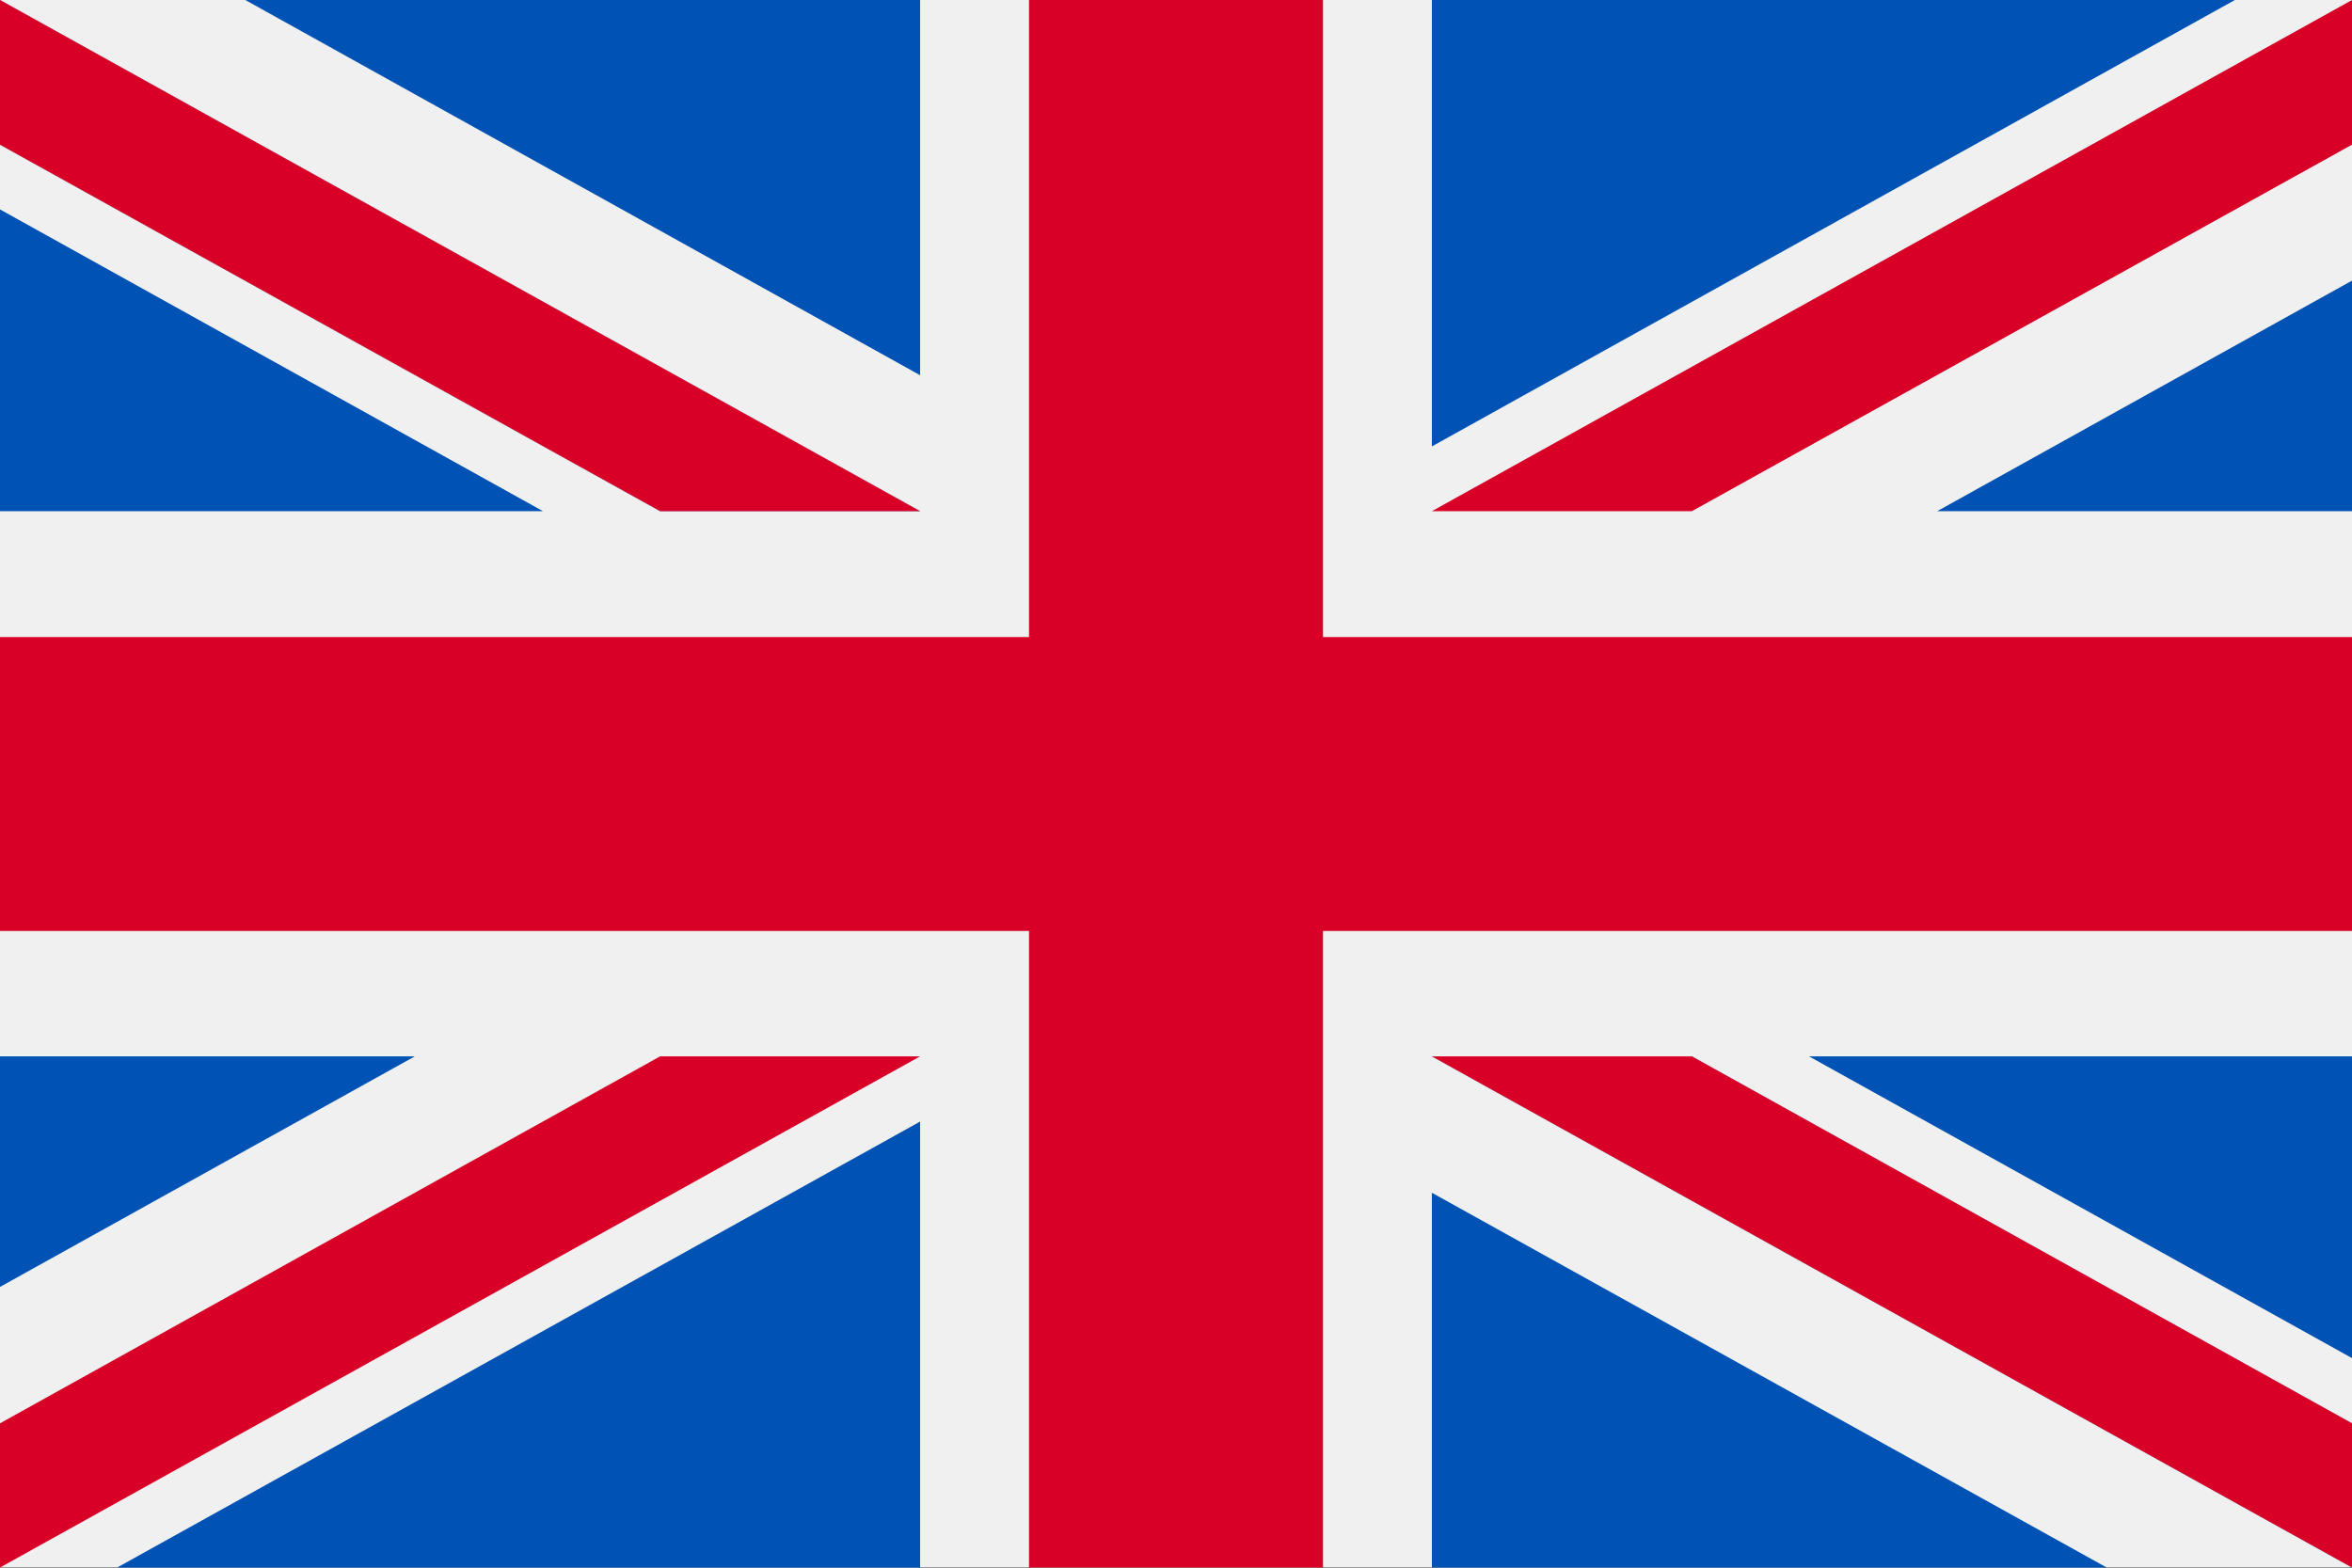 <svg xmlns="http://www.w3.org/2000/svg" xmlns:xlink="http://www.w3.org/1999/xlink" id="Capa_1" x="0px" y="0px" viewBox="0 0 512 341.4" style="enable-background:new 0 0 512 341.4;" xml:space="preserve"><rect x="0" y="0" width="512" height="341.4" fill="#333333" stroke="none"/><style type="text/css">	.st0{fill:#F0F0F0;}	.st1{fill:#D80027;}	.st2{fill:#0052B4;}</style><rect y="0" class="st0" width="512" height="341.3"></rect><polygon class="st1" points="288,0 224,0 224,138.7 0,138.7 0,202.7 224,202.7 224,341.3 288,341.3 288,202.7 512,202.7 512,138.7  288,138.7 "></polygon><g>	<polygon class="st2" points="393.8,230 512,295.7 512,230  "></polygon>	<polygon class="st2" points="311.7,230 512,341.3 512,309.9 368.3,230  "></polygon>	<polygon class="st2" points="458.6,341.3 311.7,259.7 311.7,341.3  "></polygon></g><polygon class="st0" points="311.7,230 512,341.3 512,309.9 368.3,230 "></polygon><polygon class="st1" points="311.7,230 512,341.3 512,309.9 368.3,230 "></polygon><g>	<polygon class="st2" points="90.3,230 0,280.2 0,230  "></polygon>	<polygon class="st2" points="200.3,244.2 200.3,341.3 25.5,341.3  "></polygon></g><polygon class="st1" points="143.7,230 0,309.9 0,341.3 0,341.3 200.3,230 "></polygon><g>	<polygon class="st2" points="118.2,111.3 0,45.6 0,111.3  "></polygon>	<polygon class="st2" points="200.3,111.3 0,0 0,31.5 143.7,111.3  "></polygon>	<polygon class="st2" points="53.4,0 200.3,81.7 200.3,0  "></polygon></g><polygon class="st0" points="200.3,111.3 0,0 0,31.5 143.7,111.3 "></polygon><polygon class="st1" points="200.3,111.3 0,0 0,31.5 143.7,111.3 "></polygon><g>	<polygon class="st2" points="421.7,111.3 512,61.1 512,111.3  "></polygon>	<polygon class="st2" points="311.7,97.2 311.7,0 486.5,0  "></polygon></g><polygon class="st1" points="368.3,111.3 512,31.5 512,0 512,0 311.7,111.3 "></polygon></svg>